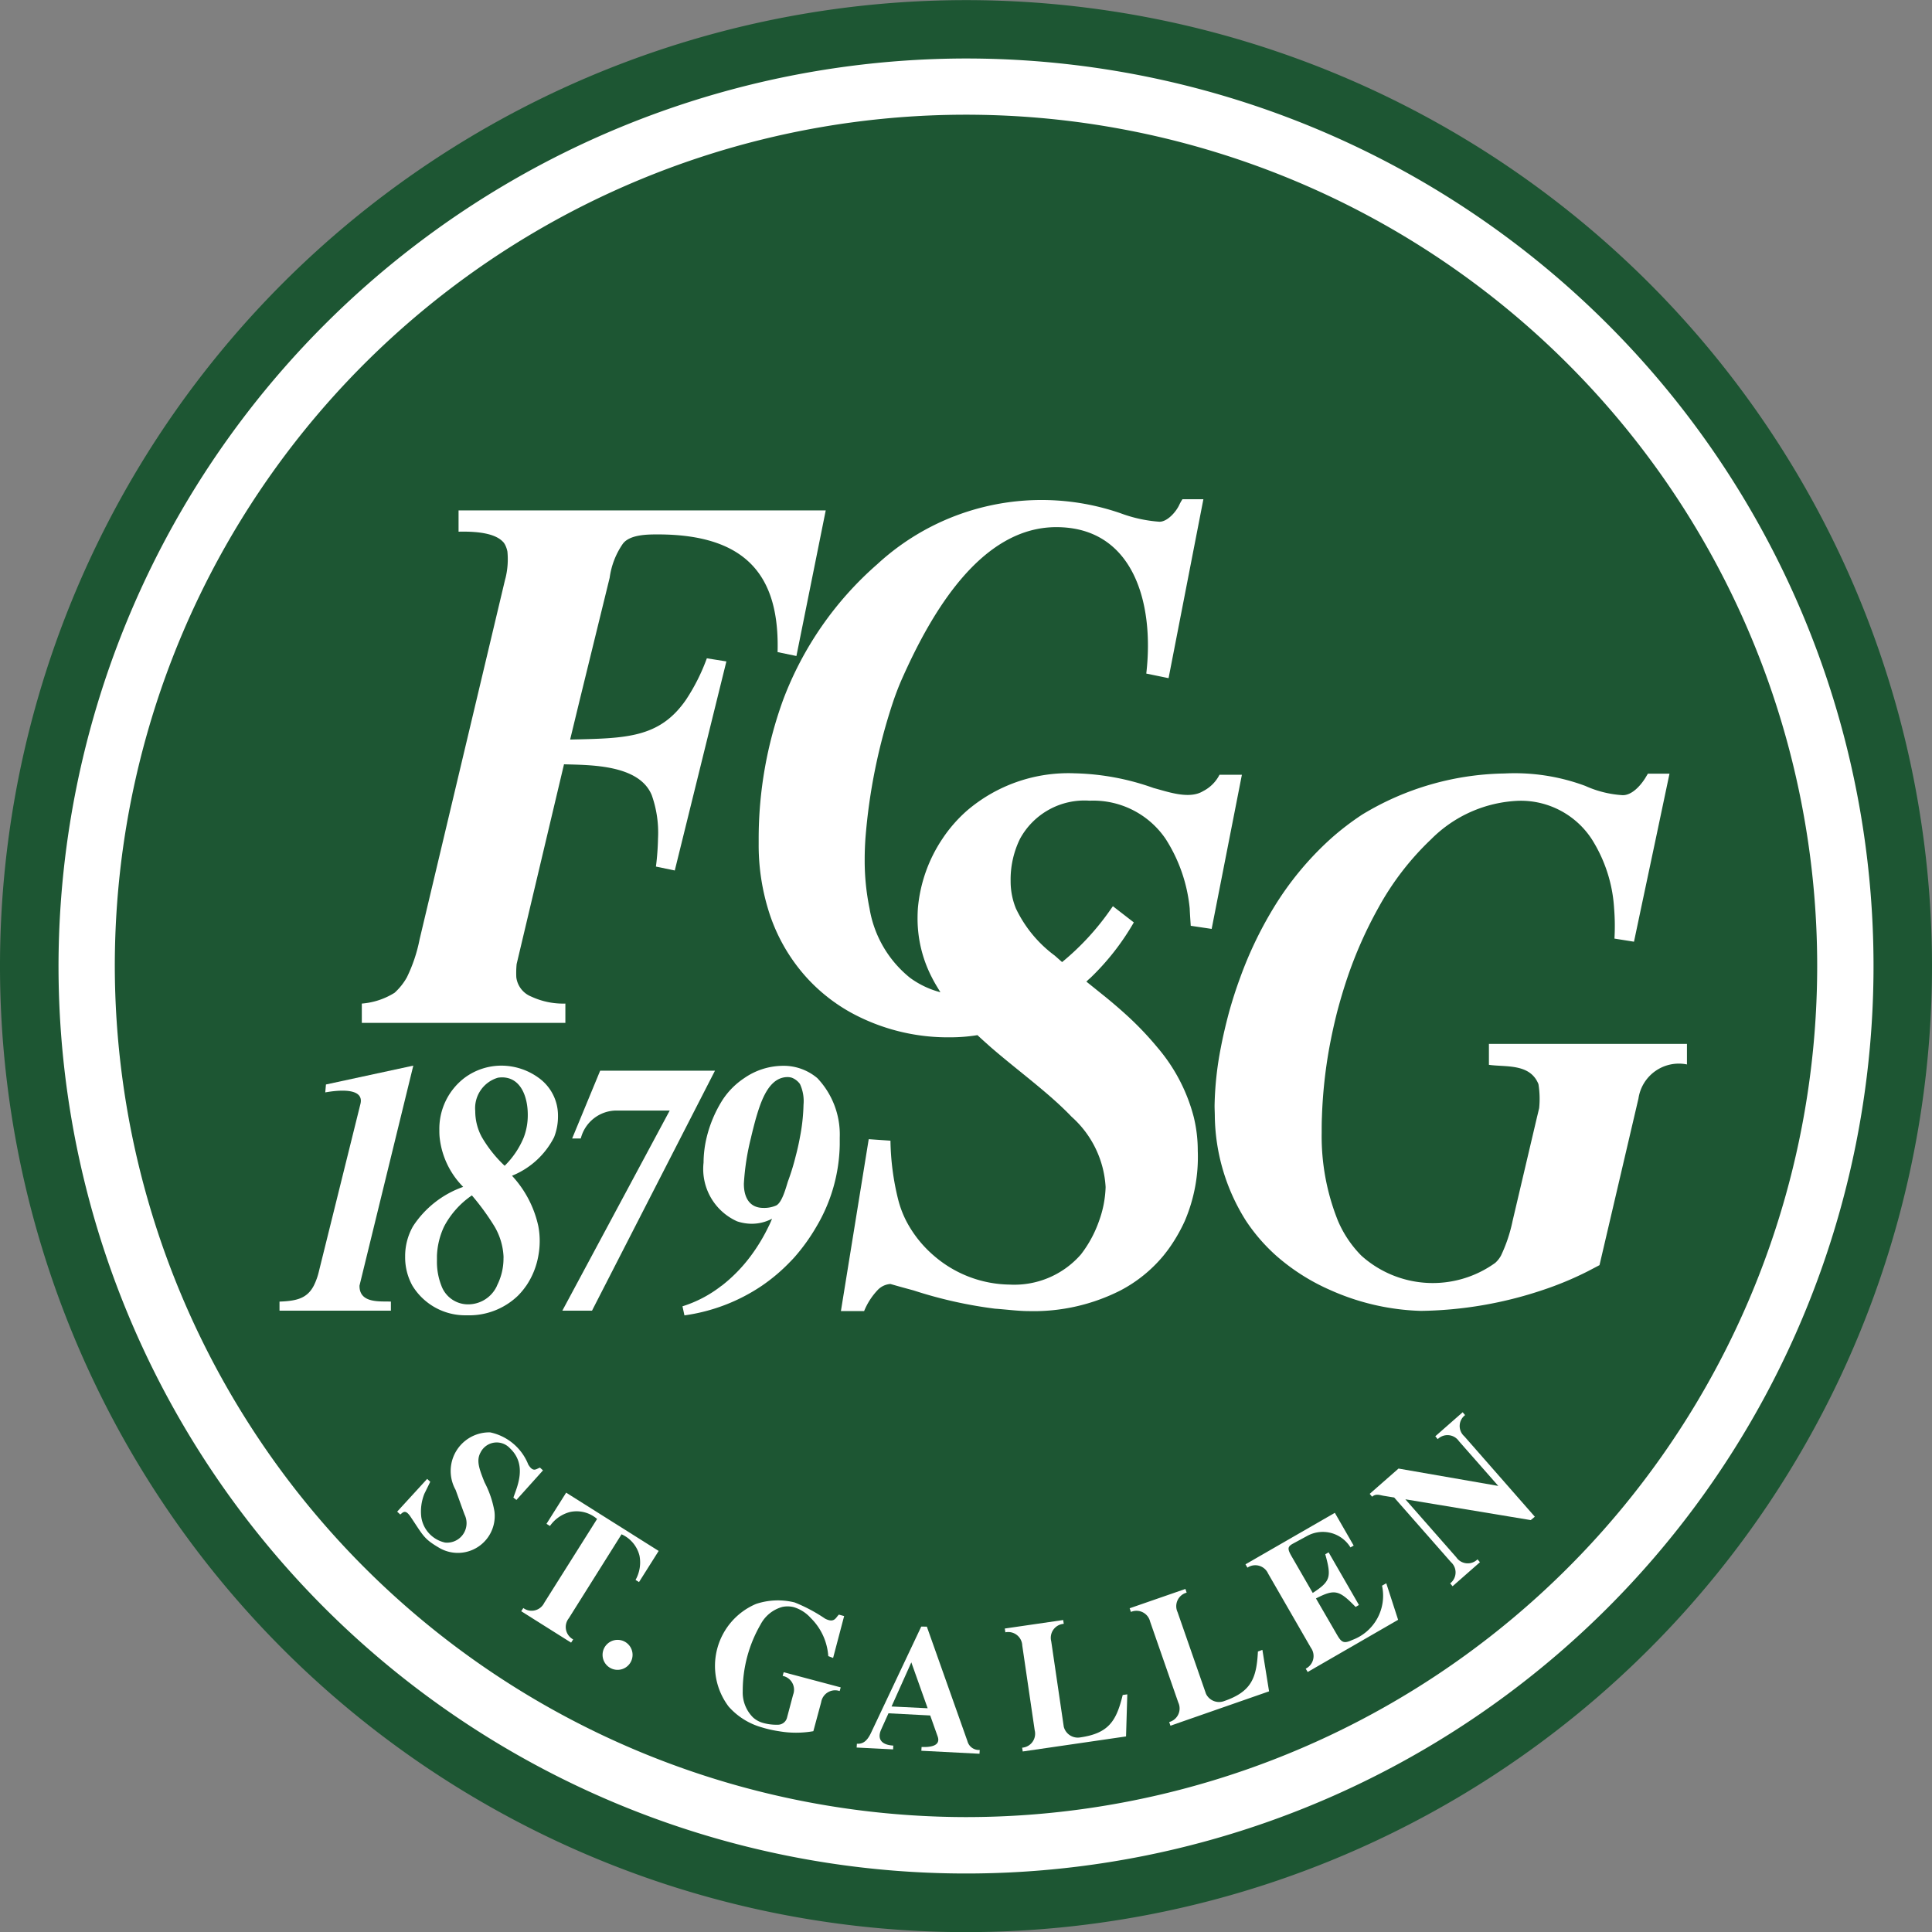 <svg viewBox="0 0 80 80" height="80" width="80" xmlns="http://www.w3.org/2000/svg" data-name="Logo FCSG" id="Logo_FCSG">
  <rect x="0" y="0" width="80" height="80" fill="#808080" stroke="none"/>
  <g data-name="Group 880" id="Group_880">
    <path fill="#1d5633" transform="translate(-56.69 -56.69)" d="M136.69,96.695a40,40,0,1,1-40-40A40,40,0,0,1,136.69,96.695Z" data-name="Path 1" id="Path_1"></path>
    <path fill="#fff" transform="translate(-59.357 -59.358)" d="M61.78,99.358A37.578,37.578,0,1,0,99.358,61.78,37.62,37.62,0,0,0,61.78,99.358Zm2.331,0A35.246,35.246,0,1,1,99.358,134.6,35.286,35.286,0,0,1,64.111,99.358Z" data-name="Path 2" id="Path_2"></path>
    <path fill="#fff" transform="translate(-69.436 -107.265)" d="M86.55,151.39,84.322,160.5h0l0,.014c0,.733.866.628,1.3.647v.376H81.01v-.376c.728-.024,1.147-.143,1.418-.657h0a2.719,2.719,0,0,0,.219-.619l1.713-6.905c.162-.647-.795-.6-1.456-.481l.029-.328Z" data-name="Path 3" id="Path_3"></path>
    <path fill="#fff" transform="translate(-75.169 -107.265)" d="M96.961,160.5a2.954,2.954,0,0,1-.347.419,2.913,2.913,0,0,1-2.123.809,2.561,2.561,0,0,1-2.246-1.228h0a2.42,2.42,0,0,1-.3-1.19v-.043h0a2.494,2.494,0,0,1,.328-1.228h0a4.112,4.112,0,0,1,2.075-1.628,3.423,3.423,0,0,1-.976-2.061h0a2.767,2.767,0,0,1-.01-.281A2.65,2.65,0,0,1,94.4,151.9h0a2.556,2.556,0,0,1,1.547-.509,2.63,2.63,0,0,1,1.532.509h0a1.915,1.915,0,0,1,.795,1.561,2.345,2.345,0,0,1-.162.895h0a3.37,3.37,0,0,1-1.742,1.594,4.463,4.463,0,0,1,1.09,2.089h0a3.262,3.262,0,0,1,.057.609,3.325,3.325,0,0,1-.057.619h0a3.187,3.187,0,0,1-.5,1.237Zm-1.214,0a2.465,2.465,0,0,0,.271-1.128.807.807,0,0,0,0-.1h0a2.71,2.71,0,0,0-.376-1.228h0a10.14,10.14,0,0,0-.933-1.28,3.585,3.585,0,0,0-1.147,1.28h0a3.108,3.108,0,0,0-.3,1.228h0c0,.067,0,.138,0,.2a2.685,2.685,0,0,0,.181,1.023h0a1.173,1.173,0,0,0,1.142.78,1.312,1.312,0,0,0,1.166-.776Zm1.114-6.149a2.581,2.581,0,0,0,.162-.928c0-.695-.252-1.423-.895-1.532a.962.962,0,0,0-.171-.014,1.043,1.043,0,0,0-.171.014h0a1.314,1.314,0,0,0-.938,1.38,2.251,2.251,0,0,0,.271,1.076h0a5.265,5.265,0,0,0,.947,1.19,3.534,3.534,0,0,0,.795-1.185Z" data-name="Path 4" id="Path_4"></path>
    <path fill="#fff" transform="translate(-82.334 -107.496)" d="M107.186,151.83h4.754l-5.092,9.937H105.62l4.445-8.285h-2.256a1.53,1.53,0,0,0-1.413,1.109h0c0,.014-.014.033-.019.048h-.352Z" data-name="Path 5" id="Path_5"></path>
    <path fill="#fff" transform="translate(-87.816 -107.27)" d="M117.7,160.509a6.378,6.378,0,0,0,1.2-1.228h0a7.456,7.456,0,0,0,.742-1.228h0c.052-.1.1-.214.143-.319a1.793,1.793,0,0,1-.88.209,1.95,1.95,0,0,1-.566-.1,2.375,2.375,0,0,1-1.39-2.432,4.561,4.561,0,0,1,.128-1.042h0a5.2,5.2,0,0,1,.642-1.528,3.145,3.145,0,0,1,.914-.928h0a2.837,2.837,0,0,1,1.542-.509,2.165,2.165,0,0,1,1.485.509h0a3.394,3.394,0,0,1,.928,2.46h0c0,.1,0,.19,0,.29a6.871,6.871,0,0,1-.966,3.4h0a7.943,7.943,0,0,1-.876,1.228h0c-.062.071-.124.138-.186.2a7.414,7.414,0,0,1-1.195,1.018h0a7.591,7.591,0,0,1-3.208,1.228l-.081-.376a5.08,5.08,0,0,0,1.618-.852Zm1.218-6.149h0a10.192,10.192,0,0,0-.3,1.927c0,.6.257,1,.809,1a1.234,1.234,0,0,0,.528-.1c.243-.119.4-.719.485-.99a9.622,9.622,0,0,0,.324-1.052c.062-.233.124-.5.176-.785h0a7.9,7.9,0,0,0,.148-1.347,1.678,1.678,0,0,0-.148-.857.752.752,0,0,0-.328-.257h0a.584.584,0,0,0-.186-.029.811.811,0,0,0-.219.029h0c-.638.171-.919,1.09-1.1,1.713-.057.209-.124.466-.19.747Z" data-name="Path 6" id="Path_6"></path>
    <path fill="#fff" transform="translate(-114.056 -93.936)" d="M183.919,138.014a1.69,1.69,0,0,0-2.018,1.409l-1.613,6.9-.49.257a13.742,13.742,0,0,1-1.88.78h0a16.507,16.507,0,0,1-5.021.857,9.863,9.863,0,0,1-3.745-.857h0a8.613,8.613,0,0,1-2.261-1.437h0a7.463,7.463,0,0,1-1.242-1.437h0a8.3,8.3,0,0,1-1.29-4.312h0c0-.148-.01-.3-.01-.452a13.641,13.641,0,0,1,.262-2.422h0c.086-.452.2-.937.333-1.437h0c.129-.466.281-.947.462-1.437h0a16.02,16.02,0,0,1,1.375-2.879h0a12.855,12.855,0,0,1,2.37-2.874h0a11.148,11.148,0,0,1,1.314-1.009,11.676,11.676,0,0,1,5.887-1.7,8.391,8.391,0,0,1,3.346.514,4.4,4.4,0,0,0,1.556.385c.376,0,.723-.385.923-.7l.114-.19h.895l-.571,2.708h0l-.609,2.874h0l-.29,1.375-.809-.129a9.073,9.073,0,0,0-.014-1.247h0a6.03,6.03,0,0,0-.928-2.874h0a3.508,3.508,0,0,0-3.041-1.585,5.4,5.4,0,0,0-3.6,1.585h0a11.57,11.57,0,0,0-2.208,2.874h0a17.386,17.386,0,0,0-1.271,2.874h0c-.157.466-.3.947-.428,1.437h0c-.119.471-.224.952-.314,1.437h0a19.81,19.81,0,0,0-.309,2.879h0c-.01.224-.01.443-.01.666a9.388,9.388,0,0,0,.676,3.645h0a4.631,4.631,0,0,0,.966,1.437h0a4.422,4.422,0,0,0,5.544.3,1.13,1.13,0,0,0,.238-.3h0a6.275,6.275,0,0,0,.481-1.437h0l1.014-4.312c.029-.114.057-.238.086-.357a3.832,3.832,0,0,0-.029-.995c-.347-.866-1.356-.7-2.051-.8v-.866h8.2v.857Z" data-name="Path 7" id="Path_7"></path>
    <path stroke-width="0.3" stroke="#bc1d1d" fill="#bc1d1d" transform="translate(-101.719 -102.2)" d="M141.73,141.73" data-name="Path 8" id="Path_8"></path>
    <path fill="#fff" transform="translate(-74.802 -123.981)" d="M96.061,185.993c.138-.419.595-1.347-.143-2.042a.746.746,0,0,0-1.214.167c-.19.338-.062.681.162,1.242a4.1,4.1,0,0,1,.409,1.2,1.527,1.527,0,0,1-2.27,1.523c-.666-.39-.666-.5-1.214-1.313-.209-.3-.3-.167-.414-.076l-.129-.119,1.242-1.356.128.119-.243.495a1.973,1.973,0,0,0-.129.961,1.268,1.268,0,0,0,.985,1.061.807.807,0,0,0,.809-1.156c-.128-.343-.247-.681-.371-1.023a1.6,1.6,0,0,1,1.428-2.384,2.182,2.182,0,0,1,1.58,1.333c.209.338.319.181.485.128l.124.114-1.1,1.223Z" data-name="Path 9" id="Path_9"></path>
    <path fill="#fff" transform="translate(-80.457 -126.733)" d="M104.01,193.742a.583.583,0,0,0,.181.876l-.086.133-2.065-1.3.086-.133a.581.581,0,0,0,.866-.214l2.189-3.474a1.294,1.294,0,0,0-1.114-.29,1.459,1.459,0,0,0-.838.581l-.143-.09.814-1.29,3.831,2.413-.814,1.29-.143-.09a1.479,1.479,0,0,0,.162-1.009,1.32,1.32,0,0,0-.742-.88Z" data-name="Path 10" id="Path_10"></path>
    <path fill="#fff" transform="translate(-84.538 -133.447)" d="M110.371,201.407a.621.621,0,1,1-.823.3A.623.623,0,0,1,110.371,201.407Z" data-name="Path 11" id="Path_11"></path>
    <path fill="#fff" transform="translate(-89.903 -131.648)" d="M124.857,198.566,124.4,200.3l-.2-.076a2.444,2.444,0,0,0-.728-1.58,1.537,1.537,0,0,0-.7-.447,1.052,1.052,0,0,0-.476-.009,1.45,1.45,0,0,0-.9.728,5.485,5.485,0,0,0-.738,2.76,1.457,1.457,0,0,0,.424,1.085,1.008,1.008,0,0,0,.414.228,2,2,0,0,0,.6.076.39.39,0,0,0,.4-.309l.248-.933a.582.582,0,0,0-.433-.78l.043-.152,2.361.628-.043.152a.585.585,0,0,0-.766.462l-.324,1.2a4.135,4.135,0,0,1-1.432,0,4.883,4.883,0,0,1-.714-.162,2.871,2.871,0,0,1-1.361-.857,2.788,2.788,0,0,1,1.133-4.25,2.857,2.857,0,0,1,1.6-.062,6.592,6.592,0,0,1,1.261.671c.39.2.443-.052.571-.167Z" data-name="Path 12" id="Path_12"></path>
    <path fill="#fff" transform="translate(-96.654 -132.839)" d="M135.033,200.195l1.68,4.74a.49.49,0,0,0,.509.366l-.009.157-2.408-.124.01-.157c.319.014.809-.024.666-.433l-.309-.871-1.728-.09-.3.666c-.171.376-.019.642.5.671l-.009.157-1.509-.076.01-.157c.2.009.395-.048.585-.452l2.08-4.4Zm.033,3.379-.676-1.9-.819,1.827Z" data-name="Path 13" id="Path_13"></path>
    <path fill="#fff" transform="translate(-103.689 -132.54)" d="M150.368,202.7l-.052,1.742-4.278.623-.024-.157a.58.58,0,0,0,.519-.723l-.514-3.507a.582.582,0,0,0-.7-.547l-.024-.157,2.418-.352.024.157a.58.58,0,0,0-.519.723l.519,3.536a.6.6,0,0,0,.69.443c1.176-.171,1.49-.685,1.751-1.756Z" data-name="Path 14" id="Path_14"></path>
    <path fill="#fff" transform="translate(-109.654 -131.12)" d="M161.927,199.437l.276,1.718-4.083,1.423-.052-.152a.582.582,0,0,0,.376-.809l-1.166-3.35a.581.581,0,0,0-.795-.4l-.052-.152,2.308-.8.052.152a.582.582,0,0,0-.376.809l1.176,3.379a.6.6,0,0,0,.761.3c1.123-.39,1.333-.952,1.39-2.051Z" data-name="Path 15" id="Path_15"></path>
    <path fill="#fff" transform="translate(-115.467 -127.657)" d="M170.819,195.33c.19.333.286.4.633.238a1.952,1.952,0,0,0,1.242-2.251l.176-.1.49,1.513-3.745,2.161-.081-.138a.584.584,0,0,0,.214-.866l-1.77-3.07a.581.581,0,0,0-.857-.247l-.081-.138,3.7-2.132.78,1.356-.133.076a1.342,1.342,0,0,0-1.8-.471l-.571.309c-.238.129-.252.214-.057.547l.866,1.5c.728-.476.785-.647.519-1.6l.138-.081,1.256,2.18-.138.081c-.69-.709-.866-.747-1.642-.352Z" data-name="Path 16" id="Path_16"></path>
    <path fill="#fff" transform="translate(-121.127 -123.07)" d="M184.512,186.014l-5.192-.861,2.108,2.4a.575.575,0,0,0,.88.086l.1.119-1.133.995-.1-.119a.571.571,0,0,0,.033-.88l-2.351-2.675-.433-.071c-.167-.029-.324-.1-.481.038l-.1-.119,1.194-1.047,4.131.719-1.628-1.851a.575.575,0,0,0-.88-.086l-.1-.119,1.133-.995.1.119a.568.568,0,0,0-.029.88l2.917,3.327Z" data-name="Path 17" id="Path_17"></path>
    <path fill="#fff" transform="translate(-92.314 -81.43)" d="M141.62,119.765l.866.129,1.252-6.382h-.928a1.545,1.545,0,0,1-.676.676c-.576.352-1.442.033-2.051-.128a10.379,10.379,0,0,0-3.27-.609,6.46,6.46,0,0,0-4.454,1.542,5.89,5.89,0,0,0-1.023,1.171,6.116,6.116,0,0,0-1.014,2.874q-.014.207-.014.414a5.3,5.3,0,0,0,.6,2.465c.1.2.224.4.347.6a3.728,3.728,0,0,1-1.261-.6h0a4.66,4.66,0,0,1-1.675-2.874h0a9.776,9.776,0,0,1-.2-2.032q0-.4.029-.842h0a23.731,23.731,0,0,1,1.171-5.749h0c.114-.328.233-.633.357-.909,1.214-2.727,3.26-6.253,6.377-6.253,3.174,0,4.069,3.112,3.726,6.063l.923.19,1.442-7.41h-.866a1.774,1.774,0,0,0-.143.257c-.143.29-.49.676-.809.676a5.778,5.778,0,0,1-1.613-.352,10.03,10.03,0,0,0-10.075,2.113,14,14,0,0,0-3.9,5.625h0a16.841,16.841,0,0,0-1.009,5.749h0v.2a9.124,9.124,0,0,0,.381,2.675h0a7.37,7.37,0,0,0,1.613,2.874h0a7.193,7.193,0,0,0,1.818,1.437h0a8.364,8.364,0,0,0,4.1,1.028,7.079,7.079,0,0,0,1.147-.09c.181.171.366.333.552.5h0c1.156,1,2.413,1.9,3.346,2.879a4.215,4.215,0,0,1,1.409,2.912,4.457,4.457,0,0,1-.271,1.4h0a4.9,4.9,0,0,1-.752,1.39c-.014.014-.029.033-.043.048a3.657,3.657,0,0,1-2.908,1.2,4.885,4.885,0,0,1-3.141-1.2h0a4.843,4.843,0,0,1-1.142-1.437h0a4.227,4.227,0,0,1-.333-.885,10.7,10.7,0,0,1-.319-2.437l-.9-.062-1.152,7.119h.961a2.8,2.8,0,0,1,.547-.857.8.8,0,0,1,.543-.266c.343.1.661.186.957.266h0a18.263,18.263,0,0,0,3.374.757c.481.033.961.1,1.409.1a7.945,7.945,0,0,0,3.788-.857h0a5.816,5.816,0,0,0,1.775-1.437h0c.119-.148.219-.281.3-.4a6.77,6.77,0,0,0,.585-1.037h0a6.734,6.734,0,0,0,.538-2.908,5.848,5.848,0,0,0-.167-1.4h0a7.218,7.218,0,0,0-1.5-2.874h0a13.149,13.149,0,0,0-1.385-1.437h0c-.238-.214-.485-.424-.733-.628l-.828-.666c.052-.048.1-.1.152-.138h0a10.31,10.31,0,0,0,1.813-2.313l-.633-.49-.233-.181-.081.114a10.732,10.732,0,0,1-2.023,2.2L135.99,121a5.212,5.212,0,0,1-1.609-1.951,2.978,2.978,0,0,1-.219-1.128,3.83,3.83,0,0,1,.385-1.751h0a3.037,3.037,0,0,1,2.889-1.585,3.622,3.622,0,0,1,3.146,1.585h0a6.492,6.492,0,0,1,.995,2.874h0C141.586,119.275,141.605,119.523,141.62,119.765Z" data-name="Path 18" id="Path_18"></path>
    <path fill="#fff" transform="translate(-73.189 -81.944)" d="M92.177,103.08v.88c.985-.024,1.59.128,1.861.443l.01.01c.019.024.033.052.052.081a1.089,1.089,0,0,1,.1.29,3.287,3.287,0,0,1-.071,1.066l-.029.109h0L90.564,120.84a6.373,6.373,0,0,1-.528,1.575h0a2.522,2.522,0,0,1-.509.638,3,3,0,0,1-1.356.447v.8H96.6v-.8a3.129,3.129,0,0,1-1.413-.29.994.994,0,0,1-.619-.8h0a3.863,3.863,0,0,1,.014-.547l1.961-8.271c1.066.033,3.117,0,3.636,1.285a4.653,4.653,0,0,1,.257,1.789,10.937,10.937,0,0,1-.086,1.161l.78.162,2.137-8.657-.809-.129a8.159,8.159,0,0,1-.861,1.713c-1.1,1.594-2.489,1.6-4.8,1.651l.4-1.651,1.237-5.049a3.228,3.228,0,0,1,.547-1.409c.29-.385,1.037-.385,1.442-.385,3.722,0,5.049,1.766,4.964,4.873l.78.162,1.214-6.03Z" data-name="Path 19" id="Path_19"></path>
  </g>
</svg>
